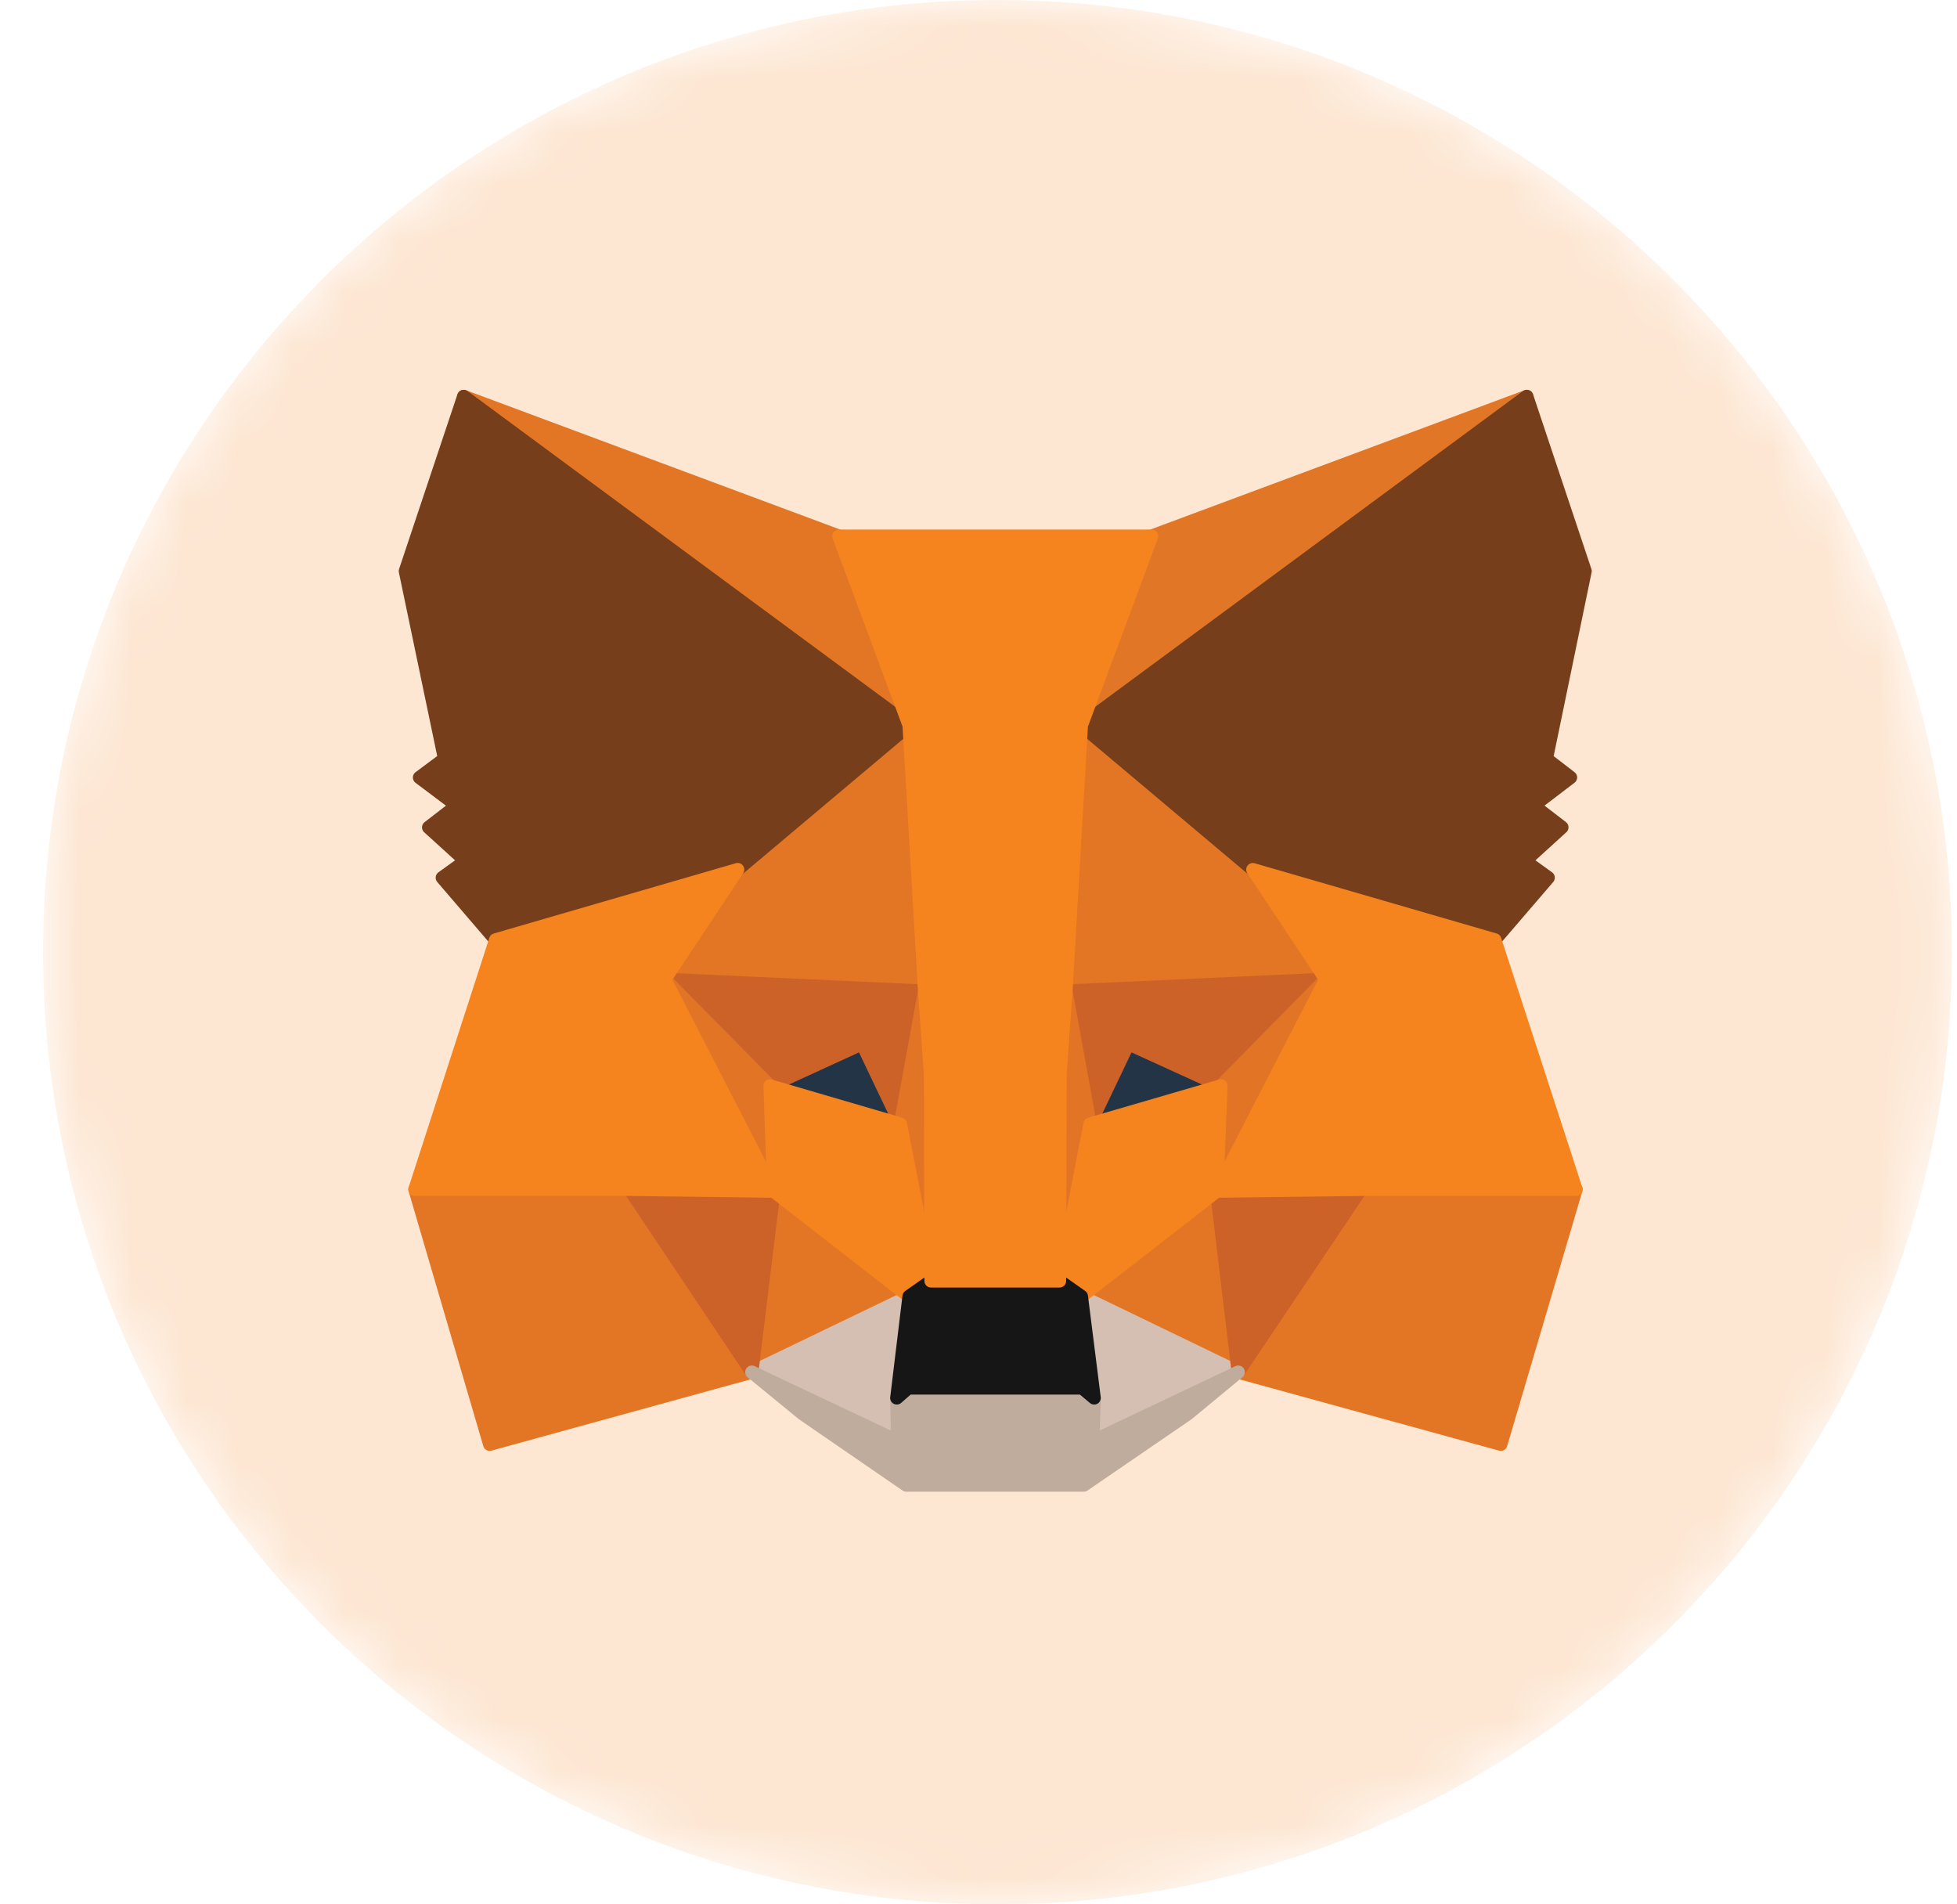 <svg width="37" height="36" viewBox="0 0 37 36" fill="none" xmlns="http://www.w3.org/2000/svg">
<mask id="mask0_672_2333" style="mask-type:alpha" maskUnits="userSpaceOnUse" x="0" y="0" width="37" height="36">
<path d="M18.86 36C28.826 36 36.905 27.941 36.905 18C36.905 8.059 28.826 0 18.86 0C8.894 0 0.814 8.059 0.814 18C0.814 27.941 8.894 36 18.86 36Z" fill="white"/>
</mask>
<g mask="url(#mask0_672_2333)">
<path d="M18.86 36C28.826 36 36.905 27.941 36.905 18C36.905 8.059 28.826 0 18.86 0C8.894 0 0.814 8.059 0.814 18C0.814 27.941 8.894 36 18.86 36Z" fill="#FDE6D2"/>
<path fill-rule="evenodd" clip-rule="evenodd" d="M21.772 10.135L20.152 13.925L28.866 7.494L21.772 10.135Z" fill="#E17726"/>
<path fill-rule="evenodd" clip-rule="evenodd" d="M28.866 7.494L20.152 13.925L21.773 10.135L28.866 7.494Z" stroke="#E17726" stroke-width="0.25" stroke-linecap="round" stroke-linejoin="round"/>
<path fill-rule="evenodd" clip-rule="evenodd" d="M17.403 13.985L15.86 10.135L8.768 7.494L17.403 13.985Z" fill="#E27625"/>
<path fill-rule="evenodd" clip-rule="evenodd" d="M8.768 7.494L17.403 13.985L15.86 10.135L8.768 7.494Z" stroke="#E27625" stroke-width="0.25" stroke-linecap="round" stroke-linejoin="round"/>
<path fill-rule="evenodd" clip-rule="evenodd" d="M23.41 25.939L28.375 27.303L29.797 22.484L25.73 22.406L23.41 25.939Z" fill="#E27625"/>
<path fill-rule="evenodd" clip-rule="evenodd" d="M25.729 22.406L23.41 25.939L28.375 27.303L29.797 22.484L25.729 22.406Z" stroke="#E27625" stroke-width="0.25" stroke-linecap="round" stroke-linejoin="round"/>
<path fill-rule="evenodd" clip-rule="evenodd" d="M7.845 22.483L9.258 27.303L14.214 25.939L11.904 22.406L7.845 22.483Z" fill="#E27625"/>
<path fill-rule="evenodd" clip-rule="evenodd" d="M7.845 22.484L9.258 27.303L14.214 25.939L11.904 22.406L7.845 22.484Z" stroke="#E27625" stroke-width="0.25" stroke-linecap="round" stroke-linejoin="round"/>
<path fill-rule="evenodd" clip-rule="evenodd" d="M13.948 16.438L12.568 18.512L17.481 18.735L17.318 13.462L13.948 16.438Z" fill="#E27625"/>
<path fill-rule="evenodd" clip-rule="evenodd" d="M13.948 16.438L12.568 18.512L17.481 18.735L17.318 13.462L13.948 16.438Z" stroke="#E27625" stroke-width="0.25" stroke-linecap="round" stroke-linejoin="round"/>
<path fill-rule="evenodd" clip-rule="evenodd" d="M23.686 16.438L20.265 13.402L20.152 18.735L25.065 18.512L23.686 16.438Z" fill="#E27625"/>
<path fill-rule="evenodd" clip-rule="evenodd" d="M23.686 16.438L20.265 13.402L20.152 18.735L25.065 18.512L23.686 16.438Z" stroke="#E27625" stroke-width="0.25" stroke-linecap="round" stroke-linejoin="round"/>
<path fill-rule="evenodd" clip-rule="evenodd" d="M14.214 25.939L17.187 24.507L14.628 22.518L14.214 25.939Z" fill="#E27625"/>
<path fill-rule="evenodd" clip-rule="evenodd" d="M14.214 25.939L17.187 24.507L14.628 22.518L14.214 25.939Z" stroke="#E27625" stroke-width="0.25" stroke-linecap="round" stroke-linejoin="round"/>
<path fill-rule="evenodd" clip-rule="evenodd" d="M20.445 24.507L23.41 25.939L23.005 22.518L20.445 24.507Z" fill="#E27625"/>
<path fill-rule="evenodd" clip-rule="evenodd" d="M20.445 24.507L23.41 25.939L23.005 22.518L20.445 24.507Z" stroke="#E27625" stroke-width="0.25" stroke-linecap="round" stroke-linejoin="round"/>
<path fill-rule="evenodd" clip-rule="evenodd" d="M23.41 25.939L20.445 24.507L20.688 26.427L20.661 27.243L23.41 25.939Z" fill="#D5BFB2"/>
<path fill-rule="evenodd" clip-rule="evenodd" d="M23.41 25.939L20.445 24.507L20.688 26.427L20.661 27.243L23.41 25.939Z" stroke="#D5BFB2" stroke-width="0.25" stroke-linecap="round" stroke-linejoin="round"/>
<path fill-rule="evenodd" clip-rule="evenodd" d="M14.214 25.939L16.972 27.243L16.954 26.427L17.187 24.507L14.214 25.939Z" fill="#D5BFB2"/>
<path fill-rule="evenodd" clip-rule="evenodd" d="M14.214 25.939L16.972 27.243L16.954 26.427L17.187 24.507L14.214 25.939Z" stroke="#D5BFB2" stroke-width="0.25" stroke-linecap="round" stroke-linejoin="round"/>
<path fill-rule="evenodd" clip-rule="evenodd" d="M17.024 21.249L14.56 20.528L16.3 19.73L17.024 21.249Z" fill="#233447"/>
<path fill-rule="evenodd" clip-rule="evenodd" d="M17.024 21.249L14.56 20.528L16.3 19.73L17.024 21.249Z" stroke="#233447" stroke-width="0.25" stroke-linecap="round" stroke-linejoin="round"/>
<path fill-rule="evenodd" clip-rule="evenodd" d="M20.609 21.249L21.333 19.73L23.083 20.528L20.609 21.249Z" fill="#233447"/>
<path fill-rule="evenodd" clip-rule="evenodd" d="M20.609 21.249L21.333 19.73L23.083 20.528L20.609 21.249Z" stroke="#233447" stroke-width="0.25" stroke-linecap="round" stroke-linejoin="round"/>
<path fill-rule="evenodd" clip-rule="evenodd" d="M14.214 25.939L14.645 22.406L11.904 22.484L14.214 25.939Z" fill="#CC6228"/>
<path fill-rule="evenodd" clip-rule="evenodd" d="M14.214 25.939L14.645 22.406L11.904 22.484L14.214 25.939Z" stroke="#CC6228" stroke-width="0.25" stroke-linecap="round" stroke-linejoin="round"/>
<path fill-rule="evenodd" clip-rule="evenodd" d="M22.988 22.406L23.41 25.939L25.729 22.484L22.988 22.406Z" fill="#CC6228"/>
<path fill-rule="evenodd" clip-rule="evenodd" d="M22.988 22.406L23.41 25.939L25.729 22.484L22.988 22.406Z" stroke="#CC6228" stroke-width="0.25" stroke-linecap="round" stroke-linejoin="round"/>
<path fill-rule="evenodd" clip-rule="evenodd" d="M25.065 18.513L20.152 18.736L20.609 21.248L21.333 19.73L23.083 20.528L25.065 18.513Z" fill="#CC6228"/>
<path fill-rule="evenodd" clip-rule="evenodd" d="M25.065 18.513L20.152 18.736L20.609 21.248L21.333 19.73L23.083 20.528L25.065 18.513Z" stroke="#CC6228" stroke-width="0.25" stroke-linecap="round" stroke-linejoin="round"/>
<path fill-rule="evenodd" clip-rule="evenodd" d="M14.559 20.528L16.3 19.73L17.024 21.248L17.481 18.736L12.568 18.513L14.559 20.528Z" fill="#CC6228"/>
<path fill-rule="evenodd" clip-rule="evenodd" d="M14.559 20.528L16.3 19.73L17.024 21.248L17.481 18.736L12.568 18.513L14.559 20.528Z" stroke="#CC6228" stroke-width="0.25" stroke-linecap="round" stroke-linejoin="round"/>
<path fill-rule="evenodd" clip-rule="evenodd" d="M12.568 18.513L14.628 22.518L14.559 20.528L12.568 18.513Z" fill="#E27525"/>
<path fill-rule="evenodd" clip-rule="evenodd" d="M12.568 18.513L14.628 22.518L14.559 20.528L12.568 18.513Z" stroke="#E27525" stroke-width="0.25" stroke-linecap="round" stroke-linejoin="round"/>
<path fill-rule="evenodd" clip-rule="evenodd" d="M23.082 20.528L23.005 22.518L25.065 18.513L23.082 20.528Z" fill="#E27525"/>
<path fill-rule="evenodd" clip-rule="evenodd" d="M23.082 20.528L23.005 22.518L25.065 18.513L23.082 20.528Z" stroke="#E27525" stroke-width="0.25" stroke-linecap="round" stroke-linejoin="round"/>
<path fill-rule="evenodd" clip-rule="evenodd" d="M17.481 18.736L17.024 21.249L17.602 24.216L17.731 20.306L17.481 18.736Z" fill="#E27525"/>
<path fill-rule="evenodd" clip-rule="evenodd" d="M17.481 18.736L17.024 21.249L17.602 24.216L17.731 20.306L17.481 18.736Z" stroke="#E27525" stroke-width="0.25" stroke-linecap="round" stroke-linejoin="round"/>
<path fill-rule="evenodd" clip-rule="evenodd" d="M20.153 18.736L19.911 20.297L20.032 24.216L20.609 21.249L20.153 18.736Z" fill="#E27525"/>
<path fill-rule="evenodd" clip-rule="evenodd" d="M20.153 18.736L19.911 20.297L20.032 24.216L20.609 21.249L20.153 18.736Z" stroke="#E27525" stroke-width="0.25" stroke-linecap="round" stroke-linejoin="round"/>
<path fill-rule="evenodd" clip-rule="evenodd" d="M20.609 21.249L20.032 24.216L20.445 24.508L23.005 22.518L23.083 20.528L20.609 21.249Z" fill="#F5841F"/>
<path fill-rule="evenodd" clip-rule="evenodd" d="M20.609 21.249L20.032 24.216L20.445 24.508L23.005 22.518L23.083 20.528L20.609 21.249Z" stroke="#F5841F" stroke-width="0.25" stroke-linecap="round" stroke-linejoin="round"/>
<path fill-rule="evenodd" clip-rule="evenodd" d="M14.559 20.528L14.628 22.518L17.187 24.508L17.601 24.216L17.023 21.249L14.559 20.528Z" fill="#F5841F"/>
<path fill-rule="evenodd" clip-rule="evenodd" d="M14.559 20.528L14.628 22.518L17.187 24.508L17.601 24.216L17.023 21.249L14.559 20.528Z" stroke="#F5841F" stroke-width="0.25" stroke-linecap="round" stroke-linejoin="round"/>
<path fill-rule="evenodd" clip-rule="evenodd" d="M20.66 27.243L20.687 26.428L20.462 26.24H17.17L16.954 26.428L16.972 27.243L14.214 25.939L15.179 26.728L17.136 28.074H20.489L22.454 26.728L23.41 25.939L20.66 27.243Z" fill="#C0AC9D"/>
<path fill-rule="evenodd" clip-rule="evenodd" d="M20.661 27.243L20.687 26.428L20.463 26.239H17.17L16.955 26.428L16.972 27.243L14.214 25.939L15.179 26.729L17.136 28.075H20.489L22.454 26.729L23.41 25.939L20.661 27.243Z" stroke="#C0AC9D" stroke-width="0.25" stroke-linecap="round" stroke-linejoin="round"/>
<path fill-rule="evenodd" clip-rule="evenodd" d="M20.445 24.507L20.032 24.216H17.601L17.187 24.507L16.955 26.427L17.17 26.239H20.463L20.687 26.427L20.445 24.507Z" fill="#161616"/>
<path fill-rule="evenodd" clip-rule="evenodd" d="M20.445 24.507L20.032 24.216H17.601L17.187 24.507L16.955 26.427L17.17 26.239H20.463L20.687 26.427L20.445 24.507Z" stroke="#161616" stroke-width="0.25" stroke-linecap="round" stroke-linejoin="round"/>
<path fill-rule="evenodd" clip-rule="evenodd" d="M20.445 13.711L23.686 16.438L28.263 17.767L29.271 16.592L28.832 16.274L29.53 15.64L28.996 15.229L29.693 14.697L29.236 14.345L29.97 10.795L28.866 7.494L20.445 13.711Z" fill="#763E1A"/>
<path fill-rule="evenodd" clip-rule="evenodd" d="M29.236 14.345L29.969 10.796L28.866 7.494L20.445 13.711L23.686 16.438L28.262 17.767L29.271 16.592L28.832 16.275L29.53 15.64L28.996 15.229L29.693 14.697L29.236 14.345Z" stroke="#763E1A" stroke-width="0.25" stroke-linecap="round" stroke-linejoin="round"/>
<path fill-rule="evenodd" clip-rule="evenodd" d="M7.664 10.796L8.405 14.345L7.931 14.697L8.638 15.229L8.103 15.641L8.801 16.275L8.362 16.593L9.37 17.767L13.947 16.439L17.188 13.711L8.767 7.494L7.664 10.796Z" fill="#763E1A"/>
<path fill-rule="evenodd" clip-rule="evenodd" d="M7.664 10.796L8.405 14.345L7.931 14.698L8.638 15.229L8.104 15.641L8.802 16.275L8.362 16.592L9.37 17.767L13.947 16.438L17.188 13.711L8.767 7.494L7.664 10.796Z" stroke="#763E1A" stroke-width="0.25" stroke-linecap="round" stroke-linejoin="round"/>
<path fill-rule="evenodd" clip-rule="evenodd" d="M25.066 18.514L23.005 22.519L25.729 22.484H29.797L28.262 17.767L23.686 16.439L25.066 18.514Z" fill="#F5841F"/>
<path fill-rule="evenodd" clip-rule="evenodd" d="M28.262 17.767L23.686 16.439L25.066 18.513L23.005 22.518L25.729 22.484H29.797L28.262 17.767Z" stroke="#F5841F" stroke-width="0.25" stroke-linecap="round" stroke-linejoin="round"/>
<path fill-rule="evenodd" clip-rule="evenodd" d="M9.37 17.767L7.845 22.483H11.904L14.627 22.518L12.568 18.514L13.946 16.438L9.37 17.767Z" fill="#F5841F"/>
<path fill-rule="evenodd" clip-rule="evenodd" d="M13.947 16.438L9.371 17.767L7.845 22.483H11.904L14.628 22.518L12.568 18.513L13.947 16.438Z" stroke="#F5841F" stroke-width="0.25" stroke-linecap="round" stroke-linejoin="round"/>
<path fill-rule="evenodd" clip-rule="evenodd" d="M20.153 18.736L20.445 13.711L21.773 10.136H15.86L17.188 13.711L17.481 18.736L17.593 20.314L17.602 24.215H20.032L20.041 20.314L20.153 18.736Z" fill="#F5841F"/>
<path fill-rule="evenodd" clip-rule="evenodd" d="M20.153 18.736L20.445 13.711L21.773 10.136H15.86L17.188 13.711L17.481 18.736L17.593 20.314L17.602 24.215H20.032L20.041 20.314L20.153 18.736Z" stroke="#F5841F" stroke-width="0.25" stroke-linecap="round" stroke-linejoin="round"/>
</g>
</svg>
